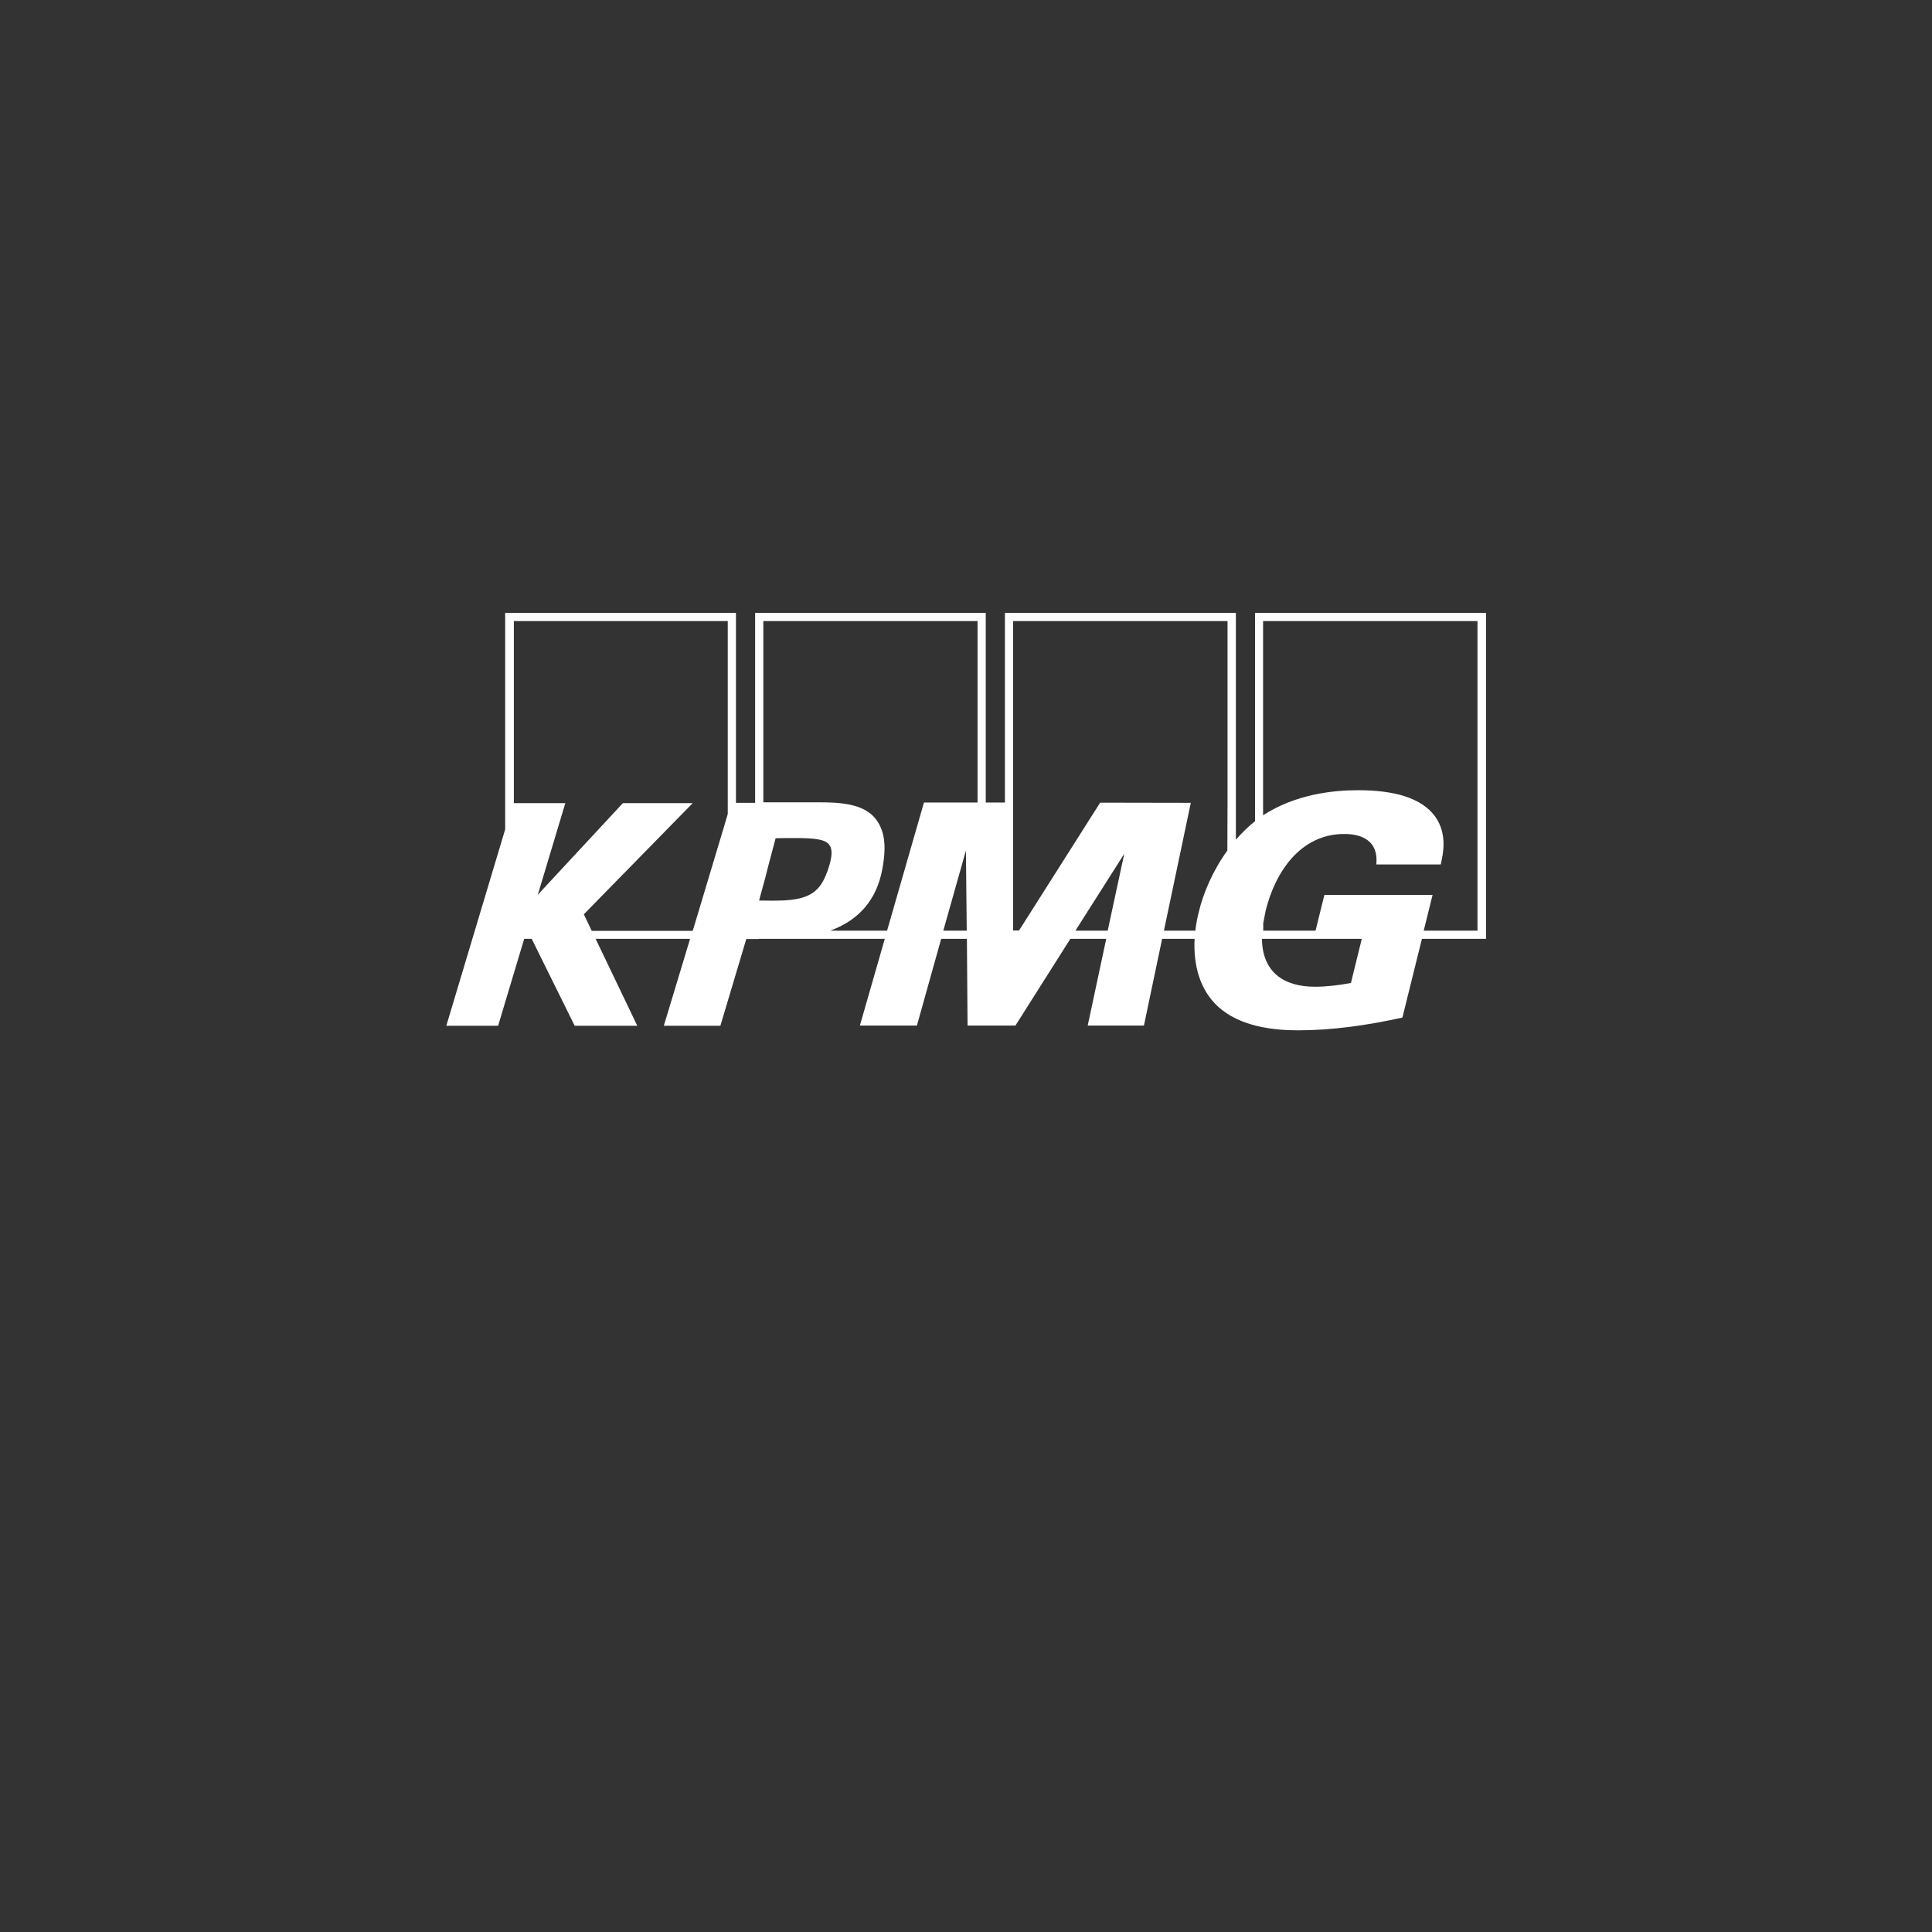 <?xml version="1.0" encoding="utf-8"?>
<!-- Generator: Adobe Illustrator 24.3.0, SVG Export Plug-In . SVG Version: 6.00 Build 0)  -->
<svg version="1.1" id="Ebene_1" xmlns="http://www.w3.org/2000/svg" xmlns:xlink="http://www.w3.org/1999/xlink" x="0px" y="0px"
	 width="1178.7px" height="1178.7px" viewBox="0 0 1178.7 1178.7" style="enable-background:new 0 0 1178.7 1178.7;"
	 xml:space="preserve">
<rect x="0" y="0" width="1178.7" height="1178.7" fill="#333333" stroke="none"/>
<style type="text/css">
	.st0{fill:#1D1D1B;}
	.st1{fill-rule:evenodd;clip-rule:evenodd;fill:#FF9900;}
	.st2{fill-rule:evenodd;clip-rule:evenodd;fill:#FFFFFF;}
	.st3{fill:#FFFFFF;}
	.st4{fill-rule:evenodd;clip-rule:evenodd;fill:#A100FF;}
	.st5{clip-path:url(#SVGID_2_);fill:#FFFFFF;}
	.st6{fill:#6EC5D8;}
	.st7{fill:url(#SVGID_3_);}
	.st8{fill:url(#SVGID_4_);}
	.st9{fill:url(#SVGID_5_);}
	.st10{fill:url(#SVGID_6_);}
	.st11{fill:url(#SVGID_7_);}
</style>
<g>
	<path class="st3" d="M765.7,373.9V501c-4.4,3.5-8.2,7.3-11.7,11.3V373.9H613.1v115.7h-11.7V373.9H460.7v115.9H449V373.9H308.2V506
		l-35.9,119.8h31.6l15.9-53h4.6l26.2,53h38.2l-25.4-53H421l-16,53h34.5l15.8-52.9h7.6v-0.1h10.9h0.9h65.1l-15.2,52.9h34.8l14.8-52.9
		h15.7l0.4,52.9h29.2l33.5-52.9h21.9l-11.3,52.9h34.3l11.1-52.9h19.8c-0.8,16.4,3.4,31.3,14.3,41.3c13.3,12.2,33.7,14.5,48.8,14.5
		c20.6,0,42.1-3,63.7-7.8l11.9-48h39.1V373.9H765.7L765.7,373.9z M444,496.6l-2,6.8l-18.7,62.3l-0.7,2.2h-61.6l-4.8-10.1l66.4-67.8
		h-42.6l-51.9,55.9l16.8-55.9h-31.4V378.9H444V496.6L444,496.6z M480.3,549.2L480.3,549.2c-1.3,0.1-2.6,0.2-4,0.2
		c-1.9,0-3.4,0.1-4.8,0.1l-8.4-0.1l3.9-14.3l1.8-7.1l4.4-16.6c1.9,0,3.9-0.1,5.7-0.1c2.1,0,4.4,0,6.5,0c11.1,0,18.1,0.6,20.6,4.2
		c2,2.7,1.7,7.3-0.6,14.3C501.4,541.8,496.4,548,480.3,549.2 M575.5,567.8l13.8-48.9l0.5,48.9H575.5L575.5,567.8z M596.4,489.6
		h-32.7l-22.5,78.2h-34.7c17.7-6.5,28.4-19,31.8-37.6c2.7-14.4,1.4-23.9-4.4-31c-8.8-10.6-26.5-9.7-42.2-9.7c-2.7,0-26,0-26,0V378.9
		h130.7V489.6L596.4,489.6z M675.8,567.8h-19.7l29.8-46.9L675.8,567.8L675.8,567.8z M748.9,491.8l-0.1,27.1
		c-9.1,12.6-14.8,26.4-17.4,37.4c-1,3.9-1.7,7.6-2.1,11.5h-19.2l16.4-78l-55.3-0.1l-49.5,78h-3.6V378.9h130.8V491.8L748.9,491.8z
		 M824.2,599.7c-7.5,1.4-14.9,2.3-22,2.3c-18.9,0-32-8.8-32.3-29.2h60.9L824.2,599.7L824.2,599.7z M901.5,567.8h-32.9l5.4-21.8h-66
		l-5.4,21.8h-31.9v-4.5c0.5-2.5,0.9-5,1.5-7.8c5.8-23.5,21.2-46.7,47.9-46.7c10.6,0,21,4,19.6,18.6h39.3c1.5-6.8,4.1-18.4-3.3-29.1
		c-8.4-11.6-25.2-16.2-47.1-16.2c-15.6,0-38.3,2.5-58,15.3V378.9h130.8V567.8L901.5,567.8z"/>
</g>
</svg>
